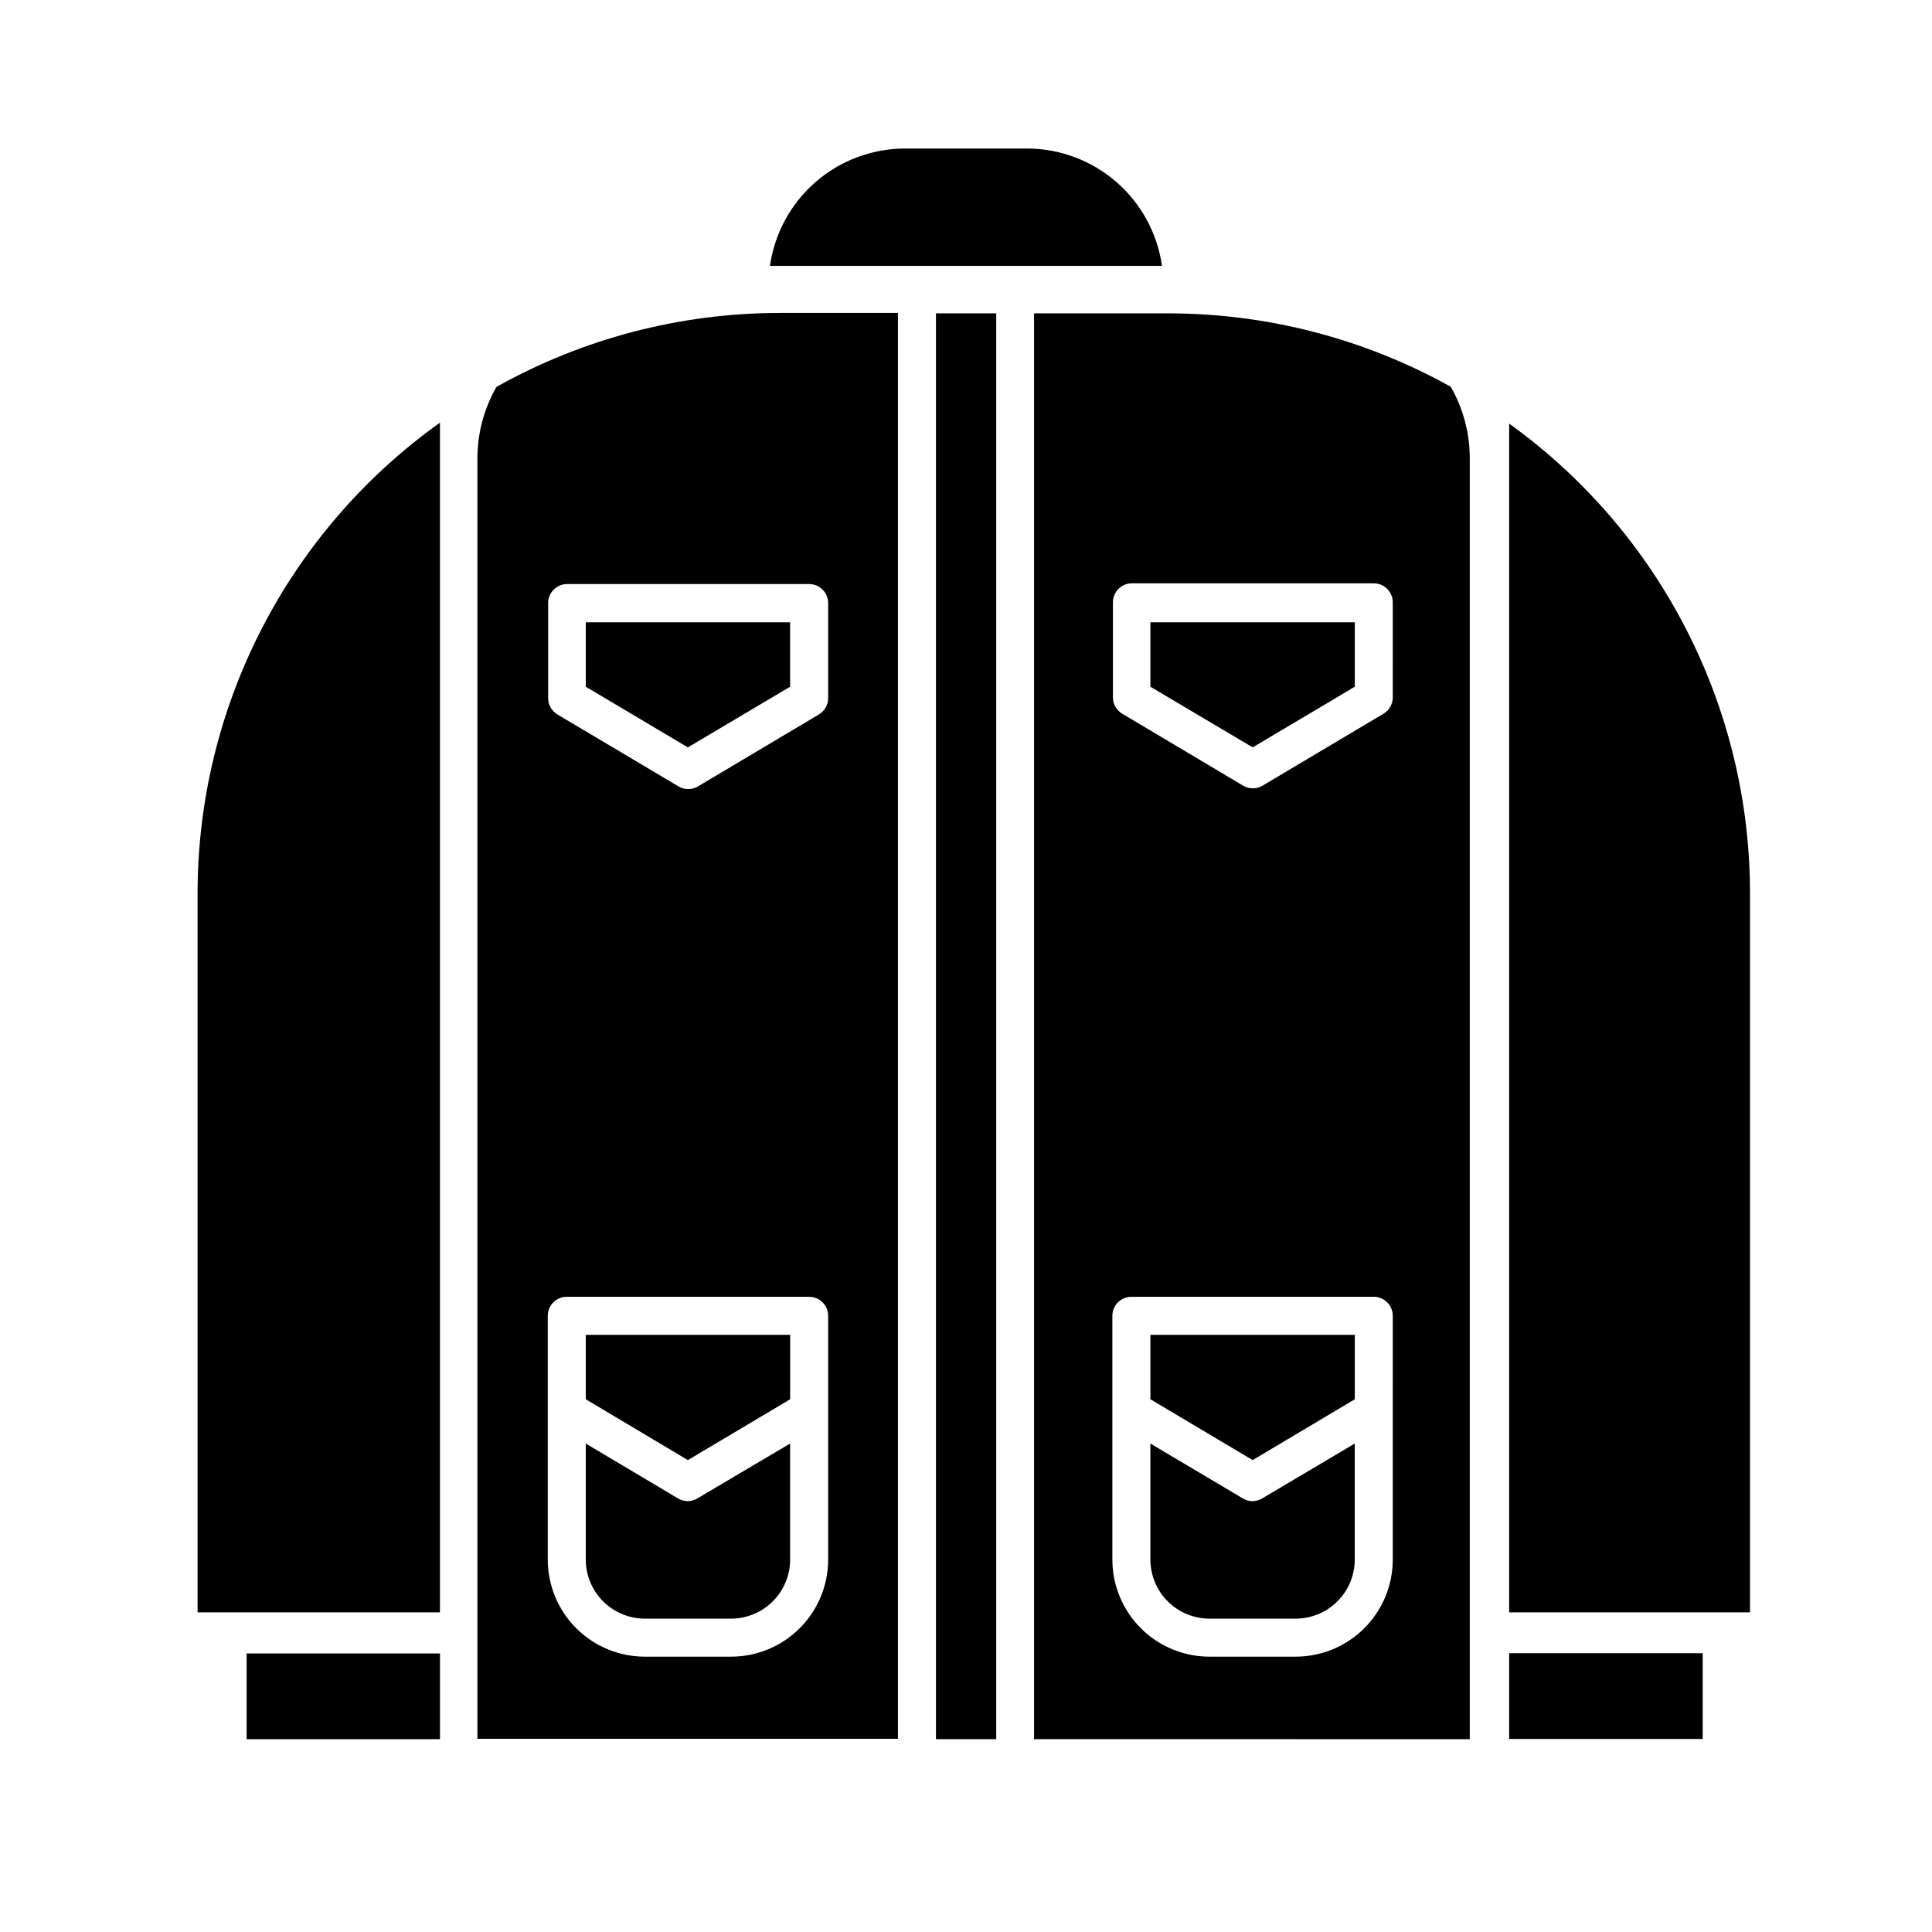 <?xml version="1.0" encoding="UTF-8"?>
<!-- Uploaded to: ICON Repo, www.svgrepo.com, Generator: ICON Repo Mixer Tools -->
<svg fill="#000000" width="800px" height="800px" version="1.1" viewBox="144 144 512 512" xmlns="http://www.w3.org/2000/svg">
 <g>
  <path d="m353.39 325.99v-17.078h-54.156v17.078l27.055 16.07z"/>
  <path d="m299.24 514.82 27.055 16.121 27.102-16.121v-17.078h-54.156z"/>
  <path d="m275.56 246.54c-3.258 5.695-4.992 12.129-5.039 18.691v339.57l111.44-0.004v-377.86h-31.387c-26.27 0.016-52.094 6.762-75.016 19.598zm87.914 271.15v39.652c-0.012 6.809-2.727 13.336-7.539 18.152-4.816 4.816-11.344 7.527-18.156 7.539h-22.922c-6.812-0.012-13.34-2.723-18.156-7.539-4.812-4.816-7.527-11.344-7.539-18.152v-64.641c0-2.781 2.258-5.039 5.039-5.039h64.234c1.336 0 2.617 0.531 3.562 1.477 0.945 0.945 1.477 2.227 1.477 3.562zm0-213.87v25.191c0 1.777-0.938 3.426-2.469 4.332l-32.094 19.094c-1.559 0.902-3.477 0.902-5.039 0l-32.145-19.094h0.004c-1.531-0.906-2.469-2.555-2.469-4.332v-25.191c0-2.781 2.254-5.039 5.039-5.039h64.133c1.344 0 2.633 0.539 3.582 1.496 0.945 0.953 1.469 2.25 1.457 3.594z"/>
  <path d="m326.29 541.82c-0.906 0-1.793-0.242-2.57-0.703l-24.484-14.562v30.785c0.012 4.144 1.668 8.117 4.606 11.047 2.938 2.926 6.914 4.57 11.062 4.57h22.871c4.141-0.016 8.105-1.664 11.031-4.59 2.926-2.926 4.574-6.891 4.586-11.027v-30.785l-24.535 14.512c-0.77 0.477-1.66 0.738-2.566 0.754z"/>
  <path d="m392.04 227.04h15.973v377.86h-15.973z"/>
  <path d="m209.36 582.18h51.238v22.723h-51.238z"/>
  <path d="m416.17 183.36h-32.344c-8.707 0.012-17.117 3.16-23.688 8.871-6.57 5.711-10.859 13.598-12.086 22.215h103.89c-1.227-8.617-5.516-16.504-12.086-22.215-6.57-5.711-14.98-8.859-23.684-8.871z"/>
  <path d="m196.36 381.21v190.09h64.234v-315.29c-40.43 28.863-64.371 75.523-64.234 125.2z"/>
  <path d="m453.65 227.04h-35.617v377.86l115.47 0.004v-339.67c-0.035-6.578-1.77-13.035-5.039-18.742-22.879-12.738-48.629-19.43-74.816-19.449zm59.449 290.65v39.648l0.004 0.004c-0.016 6.809-2.727 13.336-7.543 18.152-4.816 4.816-11.344 7.527-18.152 7.539h-22.875c-6.816 0-13.359-2.703-18.184-7.519-4.828-4.82-7.547-11.355-7.559-18.172v-64.641c0-2.781 2.254-5.039 5.035-5.039h64.238c1.336 0 2.617 0.531 3.562 1.477 0.945 0.945 1.477 2.227 1.477 3.562zm0-188.88h0.004c-0.004 1.781-0.941 3.426-2.469 4.336l-32.094 19.094c-1.559 0.898-3.481 0.898-5.039 0l-32.094-19.094c-1.527-0.91-2.469-2.555-2.469-4.336v-25.191 0.004c0-2.785 2.258-5.039 5.039-5.039h64.086c1.336 0 2.617 0.531 3.562 1.477 0.945 0.945 1.477 2.227 1.477 3.562z"/>
  <path d="m543.94 582.12h51.289v22.723h-51.289z"/>
  <path d="m448.87 325.99 27.105 16.07 27.055-16.07v-17.078h-54.16z"/>
  <path d="m475.97 541.82c-0.902 0-1.793-0.242-2.57-0.703l-24.535-14.562v30.785c0.016 4.144 1.672 8.117 4.609 11.047 2.934 2.926 6.914 4.57 11.059 4.57h22.875c4.137-0.016 8.102-1.664 11.027-4.59 2.926-2.926 4.578-6.891 4.59-11.027v-30.785l-24.484 14.512c-0.773 0.477-1.66 0.738-2.57 0.754z"/>
  <path d="m543.94 256.26v315.03h63.832v-190.14c0.121-49.492-23.648-96.004-63.832-124.89z"/>
  <path d="m448.87 514.82 27.105 16.121 27.055-16.121v-17.078h-54.16z"/>
 </g>
</svg>